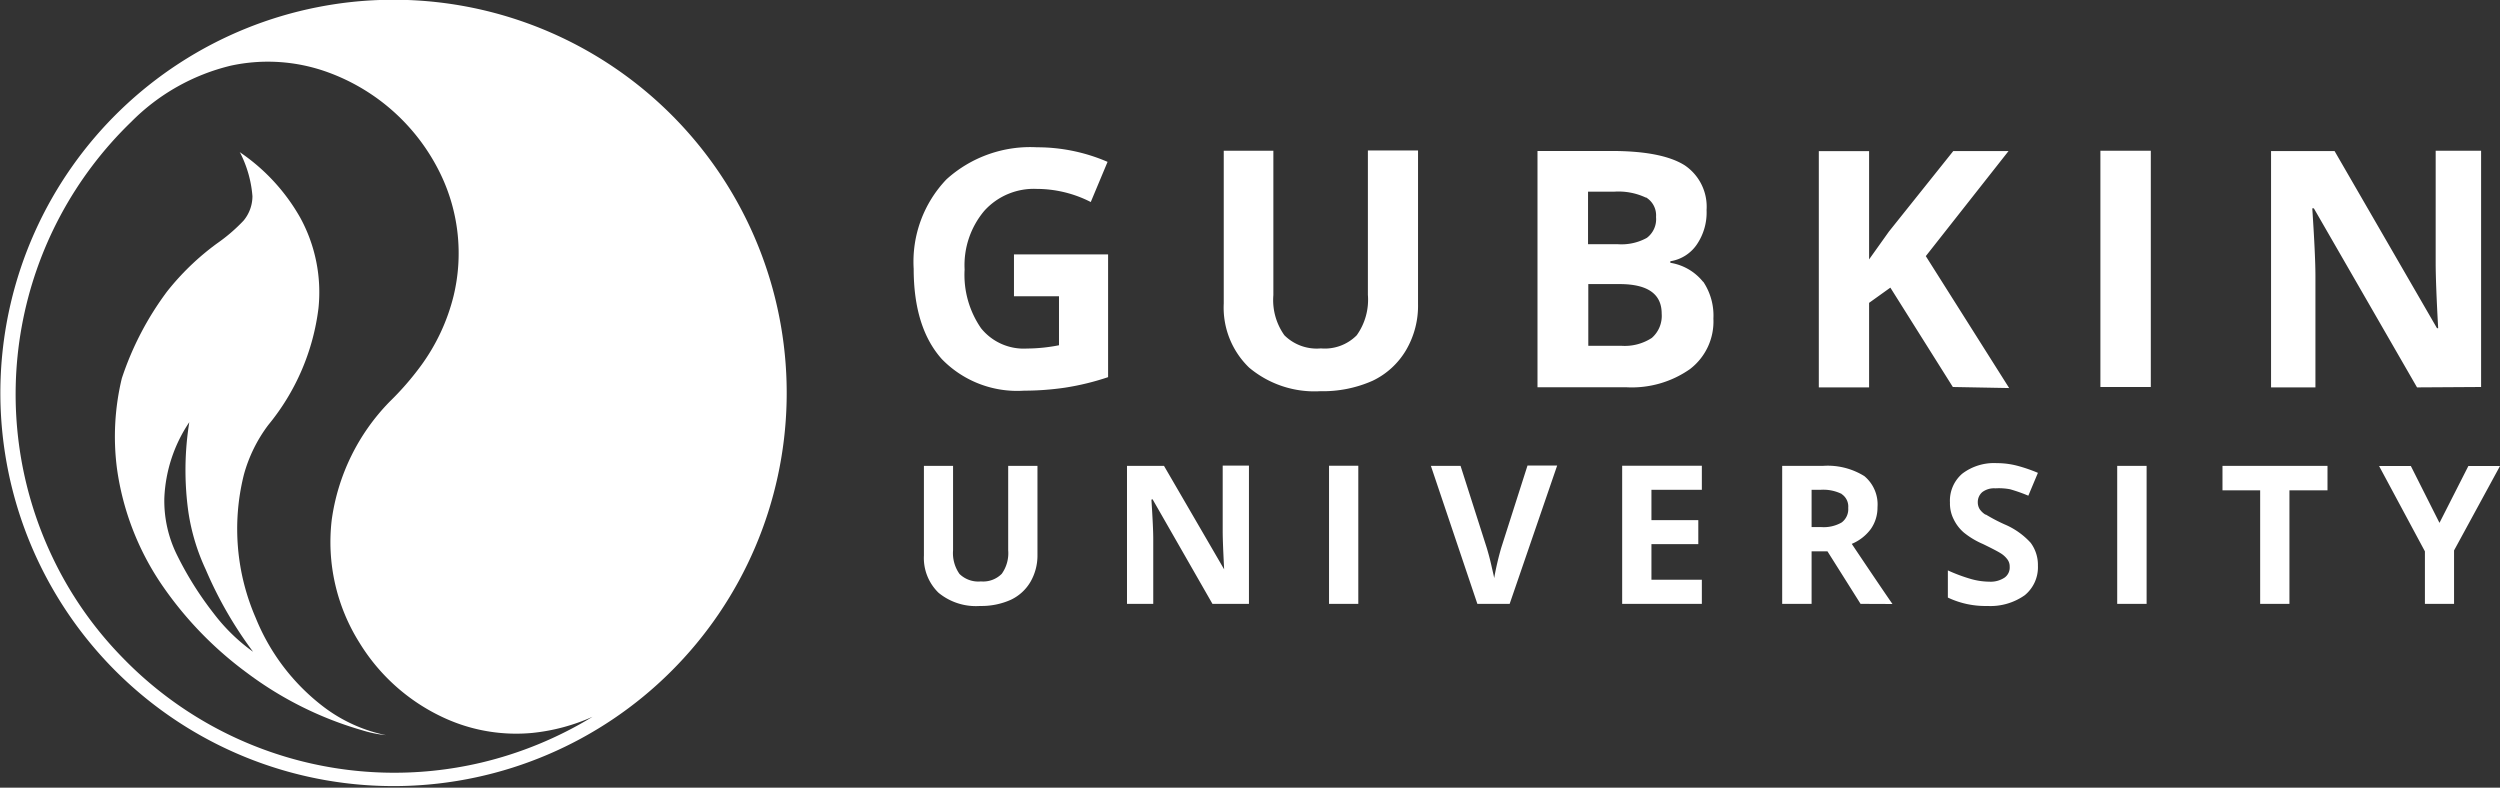 <?xml version="1.0" encoding="UTF-8"?> <svg xmlns="http://www.w3.org/2000/svg" viewBox="0 0 190.44 60"><rect x="0" y="0" width="190.44" height="60" fill="#333333" stroke="none"/> <defs> <style>.cls-1{fill:#ffffff;}.cls-1,.cls-2{fill-rule:evenodd;}.cls-2{fill:#ffffff;}</style> </defs> <g id="Слой_2" data-name="Слой 2"> <g id="Слой_1-2" data-name="Слой 1"> <g id="Page-1"> <g id="Artboard"> <g id="sprite"> <g id="Page-1-2" data-name="Page-1"> <g id="sprite-2" data-name="sprite"> <g id="Group"> <path id="Shape" class="cls-1" d="M184.12,29.51l-7.86-13.64h-.12q.24,3.62.24,5.16v8.48H173v-18h4.84L185.64,25h.09c-.13-2.34-.19-4-.19-5V11.48H189v18ZM160,11.48h3.84v18H160v-18Zm-11.24,18L144,21.91l-1.62,1.16v6.44h-3.83v-18h3.83v8.25l1.51-2.12,4.9-6.13H153l-6.3,8,6.35,10.05Zm-19-8a4.63,4.63,0,0,1,.76,2.79,4.56,4.56,0,0,1-1.79,3.85,7.72,7.72,0,0,1-4.85,1.38h-6.76v-18h5.62q3.86,0,5.59,1.09A3.8,3.8,0,0,1,130,16a4.33,4.33,0,0,1-.76,2.65,3,3,0,0,1-2,1.25v.12a4,4,0,0,1,2.48,1.43Zm-4.39-6.43a4.9,4.9,0,0,0-2.4-.45h-2v4h2.23a4,4,0,0,0,2.25-.48,1.78,1.78,0,0,0,.7-1.59,1.59,1.59,0,0,0-.76-1.49Zm-2,6.59h-2.38v4.7h2.5a3.77,3.77,0,0,0,2.34-.6,2.23,2.23,0,0,0,.75-1.85q0-2.25-3.21-2.25ZM104.57,29a9.33,9.33,0,0,1-4,.8A7.73,7.73,0,0,1,95.15,28a6.35,6.35,0,0,1-1.93-4.88V11.48H97v11a4.62,4.62,0,0,0,.84,3.06,3.5,3.5,0,0,0,2.78,1,3.43,3.43,0,0,0,2.73-1,4.66,4.66,0,0,0,.85-3.08v-11h3.82V23.15a6.68,6.68,0,0,1-.9,3.5A5.9,5.9,0,0,1,104.57,29ZM78,29.76a8,8,0,0,1-6.25-2.4q-2.15-2.4-2.15-6.89a9.08,9.08,0,0,1,2.5-6.81A9.51,9.51,0,0,1,79,11.22a13.49,13.49,0,0,1,5.37,1.11l-1.28,3.06a9.05,9.05,0,0,0-4.11-1,5.08,5.08,0,0,0-4,1.67,6.43,6.43,0,0,0-1.5,4.47A7.15,7.15,0,0,0,74.73,25a4.17,4.17,0,0,0,3.5,1.55,12.87,12.87,0,0,0,2.44-.25V22.57H77.24V19.38h7.17v9.35a19.73,19.73,0,0,1-3.28.8,21.73,21.73,0,0,1-3.15.23Z"></path> <path id="Shape-2" data-name="Shape" class="cls-2" d="M186.94,41.92V46h-2.22V42l-3.49-6.5h2.42l2.18,4.33,2.2-4.33h2.41l-3.5,6.43ZM174.4,46h-2.23V37.35H169.3V35.49h8v1.86H174.4V46ZM161.28,35.49h2.24V46h-2.24V35.49Zm-10,3.71a12.85,12.85,0,0,0,1.41.74,5.69,5.69,0,0,1,2,1.41,2.82,2.82,0,0,1,.55,1.74,2.75,2.75,0,0,1-1,2.25,4.53,4.53,0,0,1-2.86.82,6.64,6.64,0,0,1-3-.64V43.45a12.49,12.49,0,0,0,1.81.67,5.28,5.28,0,0,0,1.35.19A1.91,1.91,0,0,0,152.7,44a.94.94,0,0,0,.39-.83.88.88,0,0,0-.17-.55,1.81,1.81,0,0,0-.51-.47c-.22-.14-.68-.38-1.36-.71a6.17,6.17,0,0,1-1.45-.87,3.12,3.12,0,0,1-.77-1,2.67,2.67,0,0,1-.29-1.29,2.71,2.71,0,0,1,.94-2.2,4,4,0,0,1,2.63-.8,6.12,6.12,0,0,1,1.56.2,11.73,11.73,0,0,1,1.57.54l-.73,1.74a12,12,0,0,0-1.39-.49A4.57,4.57,0,0,0,152,37.2a1.48,1.48,0,0,0-1,.29,1,1,0,0,0-.34.77,1,1,0,0,0,.14.52,1.49,1.49,0,0,0,.44.42ZM141.73,46l-2.52-4H138v4h-2.24V35.49h3.08a5.28,5.28,0,0,1,3.18.78,2.8,2.8,0,0,1,1,2.37,2.84,2.84,0,0,1-.51,1.66,3.46,3.46,0,0,1-1.45,1.13c1.58,2.36,2.62,3.89,3.1,4.58Zm-1.43-8.37a3.17,3.17,0,0,0-1.6-.32H138v2.84h.72a2.74,2.74,0,0,0,1.57-.35,1.26,1.26,0,0,0,.5-1.11,1.14,1.14,0,0,0-.51-1.06Zm-16.73-2.15h6.07v1.83H125.8v2.31h3.57v1.83H125.8v2.71h3.84V46h-6.07V35.49ZM112.54,46,109,35.49h2.26l2,6.26c.11.37.23.8.34,1.29s.2.84.22,1a22,22,0,0,1,.54-2.32l2-6.26h2.26L115,46Zm-11.3-10.52h2.23V46h-2.23V35.49ZM87.78,38.05h-.07c.09,1.41.14,2.41.14,3V46h-2V35.49h2.82l4.58,7.88h0c-.07-1.37-.11-2.33-.11-2.9v-5h2V46H92.36l-4.58-8ZM77,45.69a5.46,5.46,0,0,1-2.34.47,4.49,4.49,0,0,1-3.16-1,3.69,3.69,0,0,1-1.12-2.85V35.49h2.22v6.44a2.75,2.75,0,0,0,.49,1.79,2.05,2.05,0,0,0,1.63.57,2,2,0,0,0,1.59-.58,2.7,2.7,0,0,0,.49-1.79V35.49h2.23V42.3a4,4,0,0,1-.52,2A3.42,3.42,0,0,1,77,45.69Z"></path> <g id="Shape-3" data-name="Shape"> <path class="cls-1" d="M28.92,0a29.95,29.95,0,1,1-4.7.54A29.68,29.68,0,0,1,28.92,0ZM17.59,5A15.92,15.92,0,0,0,10,9.28,28.85,28.85,0,0,0,4,42.45,28.27,28.27,0,0,0,9.34,50.1a28.82,28.82,0,0,0,27.29,8,29.19,29.19,0,0,0,8.51-3.5,14.88,14.88,0,0,1-4.58,1.23,13.11,13.11,0,0,1-6.4-1,14.79,14.79,0,0,1-6.79-5.89,14.4,14.4,0,0,1-2.1-9.34,16,16,0,0,1,4.41-9,21.89,21.89,0,0,0,2.37-2.72,15.16,15.16,0,0,0,2.5-5.33,13.87,13.87,0,0,0-1-9.31,15.35,15.35,0,0,0-8.7-7.78A13.35,13.35,0,0,0,17.59,5Z"></path> <path class="cls-1" d="M18.25,11.58a14.87,14.87,0,0,1,4.62,5,11.83,11.83,0,0,1,1.39,6.9,17.33,17.33,0,0,1-3.82,8.89,11.22,11.22,0,0,0-1.86,3.78,17,17,0,0,0,.9,10.92,16.1,16.1,0,0,0,5.19,6.79A11.75,11.75,0,0,0,29.4,56a8.8,8.8,0,0,1-1.74-.35,27.15,27.15,0,0,1-8.8-4.36,27.82,27.82,0,0,1-6.49-6.68,20.79,20.79,0,0,1-3.46-8.92,18.91,18.91,0,0,1,.37-6.87,23.22,23.22,0,0,1,3.45-6.62,19.55,19.55,0,0,1,3.82-3.67,12.85,12.85,0,0,0,2-1.72,2.91,2.91,0,0,0,.68-1.87,8.79,8.79,0,0,0-.94-3.31ZM12.52,37.89a9.29,9.29,0,0,0,.94,4.34,25.55,25.55,0,0,0,2.82,4.5,14,14,0,0,0,3,2.92,30.3,30.3,0,0,1-3.61-6.27A15.82,15.82,0,0,1,14.35,39a23.06,23.06,0,0,1,.07-6.84,11.16,11.16,0,0,0-1.9,5.75Z"></path> </g> </g> </g> </g> </g> </g> </g> </g> </g> </svg>